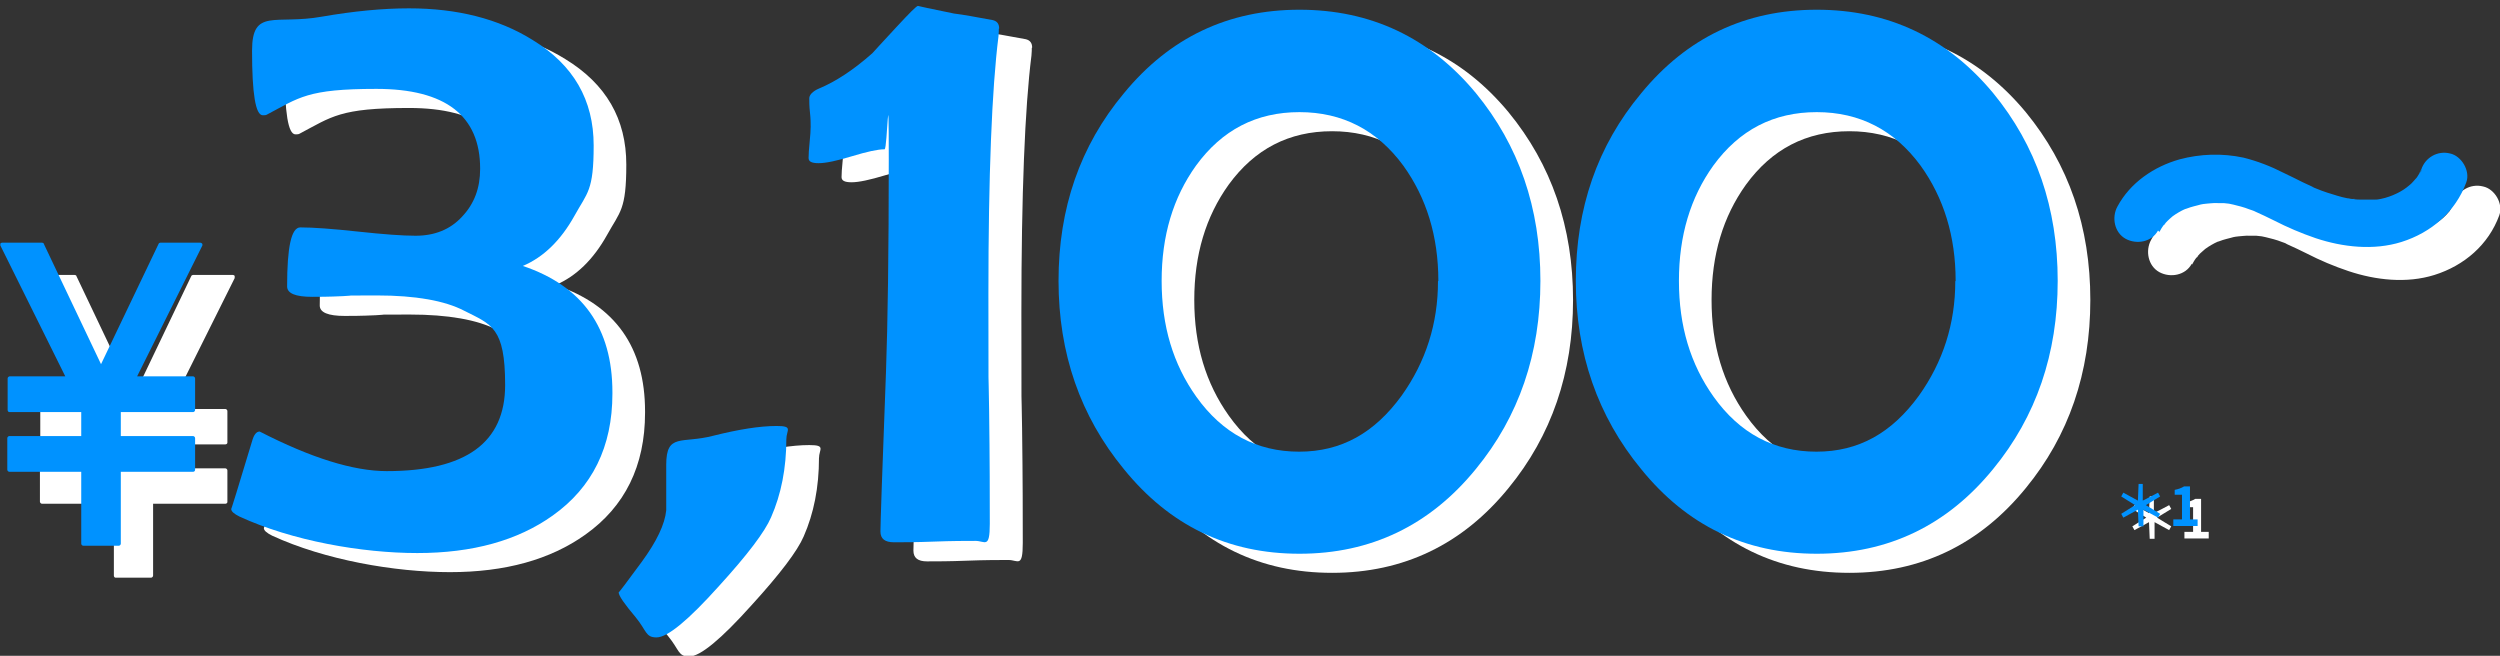 <?xml version="1.0" encoding="UTF-8"?>
<svg id="_レイヤー_1" data-name="レイヤー_1" xmlns="http://www.w3.org/2000/svg" version="1.1" viewBox="0 0 720.1 188.9">
  <rect x="0" y="0" width="720.1" height="188.9" fill="#333333" stroke="none"/>
  <!-- Generator: Adobe Illustrator 29.0.0, SVG Export Plug-In . SVG Version: 2.1.0 Build 186)  -->
  <defs>
    <style>
      .st0 {
        fill: #fff;
      }

      .st1 {
        fill: #0092ff;
      }
    </style>
  </defs>
  <g id="_レイヤー_2" data-name="レイヤー_2">
    <g id="Design">
      <path class="st0" d="M67.6,79.5c-.1-.2-.3-.3-.5-.3h-11.5c-.2,0-.4.1-.5.3l-16.6,34.7-16.5-34.7c0-.2-.3-.3-.5-.3h-11.5c-.2,0-.4.1-.5.3-.1.2-.1.4,0,.5l18.7,37.7H12.2c-.3,0-.6.2-.6.5,0,0,0,0,0,0v9.1c0,.3.2.6.5.6,0,0,0,0,0,0h20.6v6.9H12.1c-.3,0-.6.3-.6.6h0v9.1c0,.3.3.6.6.6,0,0,0,0,0,0h20.7v20.7c0,.3.2.6.5.6,0,0,0,0,0,0h10.2c.3,0,.6-.3.6-.6h0v-20.7h20.8c.3,0,.6-.2.6-.5,0,0,0,0,0,0v-9.1c0-.3-.3-.6-.6-.6h-20.8v-6.9h20.8c.3,0,.6-.2.6-.5,0,0,0,0,0,0v-9.1c0-.3-.3-.6-.6-.6,0,0,0,0,0,0h-16.1l18.8-37.7c0-.2,0-.4,0-.6Z"/>
      <path class="st0" d="M631.4,76.2c.4-.7.7-1.3,1.2-1.9.4-.6,1.1-.9-.2.2.2-.2.4-.5.6-.7.4-.5.9-1,1.4-1.4.3-.2.5-.5.8-.7,1-.8-1.4.9,0,0,1.1-.8,2.3-1.5,3.6-2.1.2,0,.5-.2.7-.3-1.8.9-.8.3-.3.2.7-.3,1.5-.5,2.2-.7s1.3-.3,1.9-.5,3.1-.3.7-.2c1.4,0,2.8-.3,4.2-.2.6,0,1.2,0,1.7,0s3,.4.5,0c1.5.2,3,.6,4.5,1,.8.2,1.6.5,2.4.8.5.2,1,.3,1.4.6-1.5-.8,0,0,.2.1,1.8.8,3.7,1.7,5.5,2.6,3.9,2,7.9,3.7,12.1,5.1,7.8,2.6,16.7,3.6,24.7,1.1,8.6-2.7,15.6-8.7,18.7-17.2,1.2-3.3-1.3-7.6-4.7-8.3-3.6-.9-7.2,1.2-8.3,4.7v.4c-.4.7-.3.5,0-.5-.2.3-.4.7-.5,1.1-.3.6-.7,1.1-1,1.7-.8,1.2,1-1.2,0-.1-.3.3-.5.6-.8.9-.6.6-1.1,1.1-1.8,1.6-1.1,1,1.3-.9,0,0-.3.2-.7.5-1,.7-.6.4-1.2.7-1.8,1-.4.2-.7.4-1.1.5-1.3.7,1.5-.5.1,0-.8.3-1.5.6-2.3.8-.8.2-1.6.4-2.4.5h-.8c2.2-.3.5,0,0,.1-1,0-2.1,0-3.1,0-1,0-2.1,0-3.1-.2h.8c0,.1-1,0-1,0-.4,0-.8-.2-1.3-.2-.9-.2-1.9-.4-2.8-.7-2-.6-4-1.2-5.9-2l-1.5-.6c.2,0,1.3.6.2,0l-2.9-1.3c-1.8-.9-3.6-1.8-5.5-2.7-3.7-1.9-7.6-3.4-11.6-4.4-6.1-1.3-12.4-1.1-18.4.5-7.4,2.1-14.2,6.7-17.8,13.6-1.7,3.1-.9,7.5,2.4,9.3,3.2,1.7,7.5.9,9.3-2.4h0Z"/>
      <path class="st0" d="M619,150.4l-4.2,2.3-.6-1.1,4-2.5-4-2.5.6-1.1,4.2,2.3.2-4.8h1.2v4.8c.1,0,4.4-2.3,4.4-2.3l.6,1.1-4.1,2.5,4.1,2.5-.6,1.1-4.2-2.3v4.8h-1.4l-.2-4.8Z"/>
      <path class="st0" d="M629.2,153.2h2.5v-7.1h-2.1v-1.4c1-.2,1.9-.5,2.7-1h1.7v9.5h2.2v1.9h-7v-1.9Z"/>
      <path class="st1" d="M58.2,70.2c-.1-.2-.3-.3-.5-.3h-11.5c-.2,0-.4.1-.5.3l-16.6,34.7-16.5-34.7c0-.2-.3-.3-.5-.3H.6c-.2,0-.4.1-.5.3,0,.2,0,.4,0,.5l18.7,37.7H2.8c-.3,0-.6.3-.6.6v9.1c0,.3.2.6.5.6,0,0,0,0,0,0h20.7v6.9H2.7c-.3,0-.6.3-.6.6v9.1c0,.3.3.6.6.6h20.7v20.7c0,.3.3.6.6.6h10.2c.3,0,.6-.3.6-.6,0,0,0,0,0,0v-20.7h20.8c.3,0,.6-.2.6-.6v-9.1c0-.3-.3-.6-.6-.6h-20.8v-6.9h20.8c.3,0,.6-.3.6-.6v-9.1c0-.3-.3-.6-.6-.6h-16.1l18.8-37.7c0-.2,0-.4,0-.5Z"/>
      <path class="st1" d="M622,66.8c.4-.7.7-1.3,1.2-1.9.4-.6,1.1-.9-.2.2.2-.2.4-.5.6-.7.5-.5.9-1,1.4-1.4.3-.2.5-.5.8-.7,1-.8-1.4.9,0,0,1.1-.8,2.3-1.5,3.6-2.1.2,0,.5-.2.7-.3-1.8.9-.8.3-.3.2.7-.3,1.5-.5,2.2-.7s1.3-.3,1.9-.5,3.1-.3.7-.2c1.4,0,2.8-.3,4.2-.2.6,0,1.2,0,1.7,0s3,.4.5,0c1.5.2,3,.6,4.5,1,.8.2,1.6.5,2.4.8.5.2,1,.3,1.4.5-1.5-.8,0,0,.2.1,1.8.8,3.7,1.7,5.5,2.6,3.9,2,7.9,3.7,12,5.1,7.8,2.6,16.7,3.6,24.7,1.1,8.6-2.7,15.6-8.7,18.7-17.2,1.2-3.3-1.4-7.6-4.7-8.3-3.6-.9-7.2,1.2-8.3,4.7v.4c-.4.7-.3.5,0-.5-.2.3-.4.7-.5,1.1-.3.6-.7,1.1-1.1,1.7-.8,1.2,1-1.2,0-.1-.3.3-.5.6-.8.9-.5.6-1.2,1.1-1.8,1.6-1.1,1,1.3-.9,0,0-.3.2-.7.5-1,.7-.6.4-1.2.7-1.8,1l-1.1.5c-1.3.7,1.5-.5,0,0-.8.3-1.5.6-2.3.8-.8.2-1.6.4-2.4.5h-.8c2.2-.3.5,0,0,0-1,0-2.1,0-3.1,0-1,0-2.1,0-3.1-.2h.8c0,.1-1,0-1,0-.4,0-.8-.2-1.3-.2-.9-.2-1.9-.4-2.8-.7-2-.6-4-1.2-5.9-2-.5-.2-1-.4-1.5-.6.2,0,1.3.6.2,0-.9-.4-1.9-.9-2.8-1.3-1.8-.9-3.6-1.8-5.5-2.7-3.7-1.9-7.6-3.4-11.6-4.4-6.1-1.3-12.4-1.1-18.4.5-7.4,2.1-14.2,6.7-17.9,13.6-1.7,3.1-.9,7.5,2.4,9.3,3.2,1.7,7.5.9,9.3-2.4h0Z"/>
      <path class="st1" d="M615.8,146.8l-4.2,2.3-.6-1.1,4-2.5-4-2.5.6-1.1,4.2,2.3.2-4.8h1.2v4.8c.1,0,4.4-2.3,4.4-2.3l.6,1.1-4.1,2.5,4.1,2.5-.6,1.1-4.2-2.3v4.8h-1.4l-.2-4.8Z"/>
      <path class="st1" d="M626,149.6h2.5v-7.1h-2.1v-1.4c1-.2,1.9-.5,2.7-1h1.7v9.5h2.2v1.9h-7v-1.9Z"/>
    </g>
    <g>
      <path class="st0" d="M185.8,118.9c0,15.3-5.8,27-17.2,35.1-10.1,7.2-23.1,10.8-39,10.8s-36-3.5-51.2-10.5c-1.6-.8-2.4-1.5-2.4-2.2,0,.2,2-6.2,6-19.5.5-1.8,1.2-2.8,2.2-2.8,14.8,7.6,27,11.4,36.6,11.4,22.8,0,34.1-8.2,34.1-24.8s-3.9-17.4-11.8-21.4c-5.6-2.9-14-4.4-25.1-4.4s-5.6,0-9.8.2c-4.2.2-7.1.2-8.9.2-4.8,0-7.2-1-7.2-3,0-11.3,1.2-17,3.8-17,3.7,0,9.2.4,16.6,1.2,7.4.8,12.9,1.2,16.6,1.2,5.5,0,10-1.8,13.4-5.5,3.5-3.7,5.2-8.2,5.2-13.8,0-15.3-10-23-29.9-23s-22.2,2.5-31.5,7.4c-.3.2-.8.2-1.2.2-2.1,0-3.1-6.2-3.1-18.6s6.7-7.4,20.1-9.8c9.2-1.6,17.6-2.4,25.1-2.4,13.9,0,25.8,3,35.6,9.1,11.8,7.2,17.6,17.3,17.6,30.4s-1.8,13.5-5.5,20.2c-4,7.2-9,12-14.9,14.5,17.2,5.8,25.8,17.9,25.8,36.4Z"/>
      <path class="st0" d="M235.9,131.9c0,8.5-1.5,16-4.4,22.6-1.8,4.2-6.8,10.8-15,19.8-8.8,9.8-14.8,14.8-18,14.8s-2.8-1.9-6-5.8c-3.2-3.8-4.9-6.2-4.9-7.2,0,.2,2.2-2.7,6.6-8.7s6.7-10.9,7.1-14.9c0,.6,0-3.8,0-13.1s4.5-6,13.6-8.4c7.2-1.8,13.3-2.8,18.2-2.8s2.8,1.2,2.8,3.8Z"/>
      <path class="st0" d="M297.2,13.8c0,.4,0,1.2-.1,2.2-1.9,15.1-2.9,39.8-2.9,74.2s0,18.4.2,33.1c.2,14.8.2,25.8.2,33.1s-1.4,4.9-4.1,4.9-6.7,0-11.9.2c-5.2.2-9,.2-11.6.2s-3.9-1-3.9-3.1.5-17.1,1.6-46c.5-14,.8-34.4.8-61.2s-.4-2.9-1.2-2.9c-2,0-5.1.7-9.4,2-4.3,1.3-7.5,2-9.6,2s-2.9-.5-2.9-1.5.1-2.5.3-4.5c.2-2,.3-3.5.3-4.5s0-2.3-.2-4.1c-.2-1.8-.2-3.2-.2-4.1s.9-2,2.8-2.8c4.8-2,10-5.4,15.4-10.2.2-.2,2.5-2.8,6.9-7.5,3.8-4.1,5.8-6.1,6.2-6.1,0,0,3.4.8,10.4,2.2,2.6.3,6.3,1,11.2,1.9,1.2.3,1.8,1.1,1.8,2.4Z"/>
      <path class="st0" d="M453.1,86.4c0,21-6.2,39.1-18.6,54.2-13.2,16.2-30.2,24.4-50.8,24.4s-37.4-8.1-50.6-24.4c-12.5-15.2-18.8-33.3-18.8-54.2s6.2-38.9,18.8-54c13.2-16.1,30.1-24.1,50.6-24.1s37.5,8,50.8,24c12.4,15.1,18.6,33.1,18.6,54.1ZM423.7,86.4c0-12.8-3.4-23.9-10.1-33.2-7.5-10.2-17.5-15.4-29.9-15.4s-22.3,5.1-29.8,15.4c-6.6,9.2-9.9,20.2-9.9,33.2s3.3,24,10,33.4c7.5,10.5,17.4,15.8,29.6,15.8s21.7-5.4,29.5-16.1c7-9.8,10.5-20.8,10.5-33Z"/>
      <path class="st0" d="M602.1,86.4c0,21-6.2,39.1-18.6,54.2-13.2,16.2-30.2,24.4-50.8,24.4s-37.4-8.1-50.6-24.4c-12.5-15.2-18.8-33.3-18.8-54.2s6.2-38.9,18.8-54c13.2-16.1,30.1-24.1,50.6-24.1s37.5,8,50.8,24c12.4,15.1,18.6,33.1,18.6,54.1ZM572.7,86.4c0-12.8-3.4-23.9-10.1-33.2-7.5-10.2-17.5-15.4-29.9-15.4s-22.3,5.1-29.8,15.4c-6.6,9.2-9.9,20.2-9.9,33.2s3.3,24,10,33.4c7.5,10.5,17.4,15.8,29.6,15.8s21.7-5.4,29.5-16.1c7-9.8,10.5-20.8,10.5-33Z"/>
    </g>
    <g>
      <path class="st1" d="M176.4,113.4c0,15.3-5.8,27-17.2,35.1-10.1,7.2-23.1,10.8-39,10.8s-36-3.5-51.2-10.5c-1.6-.8-2.4-1.5-2.4-2.2,0,.2,2-6.2,6-19.5.5-1.8,1.2-2.8,2.2-2.8,14.8,7.6,27,11.4,36.6,11.4,22.8,0,34.1-8.2,34.1-24.8s-3.9-17.4-11.8-21.4c-5.6-2.9-14-4.4-25.1-4.4s-5.6,0-9.8.2c-4.2.2-7.1.2-8.9.2-4.8,0-7.2-1-7.2-3,0-11.3,1.2-17,3.8-17,3.7,0,9.2.4,16.6,1.2,7.4.8,12.9,1.2,16.6,1.2,5.5,0,10-1.8,13.4-5.5,3.5-3.7,5.2-8.2,5.2-13.8,0-15.3-10-23-29.9-23s-22.2,2.5-31.5,7.4c-.3.2-.8.2-1.2.2-2.1,0-3.1-6.2-3.1-18.6s6.7-7.4,20.1-9.8c9.2-1.6,17.6-2.4,25.1-2.4,13.9,0,25.8,3,35.6,9.1,11.8,7.2,17.6,17.3,17.6,30.4s-1.8,13.5-5.5,20.2c-4,7.2-9,12-14.9,14.5,17.2,5.8,25.8,17.9,25.8,36.4Z"/>
      <path class="st1" d="M226.5,126.4c0,8.5-1.5,16-4.4,22.6-1.8,4.2-6.8,10.8-15,19.8-8.8,9.8-14.8,14.8-18,14.8s-2.8-1.9-6-5.8c-3.2-3.8-4.9-6.2-4.9-7.2,0,.2,2.2-2.7,6.6-8.7s6.7-10.9,7.1-14.9c0,.6,0-3.8,0-13.1s4.5-6,13.6-8.4c7.2-1.8,13.3-2.8,18.2-2.8s2.8,1.2,2.8,3.8Z"/>
      <path class="st1" d="M287.7,8.3c0,.4,0,1.2-.1,2.2-1.9,15.1-2.9,39.8-2.9,74.2s0,18.4.2,33.1c.2,14.8.2,25.8.2,33.1s-1.4,4.9-4.1,4.9-6.7,0-11.9.2c-5.2.2-9,.2-11.6.2s-3.9-1-3.9-3.1.5-17.1,1.6-46c.5-14,.8-34.4.8-61.2s-.4-2.9-1.2-2.9c-2,0-5.1.7-9.4,2-4.3,1.3-7.5,2-9.6,2s-2.9-.5-2.9-1.5.1-2.5.3-4.5c.2-2,.3-3.5.3-4.5s0-2.3-.2-4.1c-.2-1.8-.2-3.2-.2-4.1s.9-2,2.8-2.8c4.8-2,10-5.4,15.4-10.2.2-.2,2.5-2.8,6.9-7.5,3.8-4.1,5.8-6.1,6.2-6.1,0,0,3.4.8,10.4,2.2,2.6.3,6.3,1,11.2,1.9,1.2.3,1.8,1.1,1.8,2.4Z"/>
      <path class="st1" d="M443.7,80.9c0,21-6.2,39.1-18.6,54.2-13.2,16.2-30.2,24.4-50.8,24.4s-37.4-8.1-50.6-24.4c-12.5-15.2-18.8-33.3-18.8-54.2s6.2-38.9,18.8-54c13.2-16.1,30.1-24.1,50.6-24.1s37.5,8,50.8,24c12.4,15.1,18.6,33.1,18.6,54.1ZM414.3,80.9c0-12.8-3.4-23.9-10.1-33.2-7.5-10.2-17.5-15.4-29.9-15.4s-22.3,5.1-29.8,15.4c-6.6,9.2-9.9,20.2-9.9,33.2s3.3,24,10,33.4c7.5,10.5,17.4,15.8,29.6,15.8s21.7-5.4,29.5-16.1c7-9.8,10.5-20.8,10.5-33Z"/>
      <path class="st1" d="M592.7,80.9c0,21-6.2,39.1-18.6,54.2-13.2,16.2-30.2,24.4-50.8,24.4s-37.4-8.1-50.6-24.4c-12.5-15.2-18.8-33.3-18.8-54.2s6.2-38.9,18.8-54c13.2-16.1,30.1-24.1,50.6-24.1s37.5,8,50.8,24c12.4,15.1,18.6,33.1,18.6,54.1ZM563.3,80.9c0-12.8-3.4-23.9-10.1-33.2-7.5-10.2-17.5-15.4-29.9-15.4s-22.3,5.1-29.8,15.4c-6.6,9.2-9.9,20.2-9.9,33.2s3.3,24,10,33.4c7.5,10.5,17.4,15.8,29.6,15.8s21.7-5.4,29.5-16.1c7-9.8,10.5-20.8,10.5-33Z"/>
    </g>
  </g>
</svg>